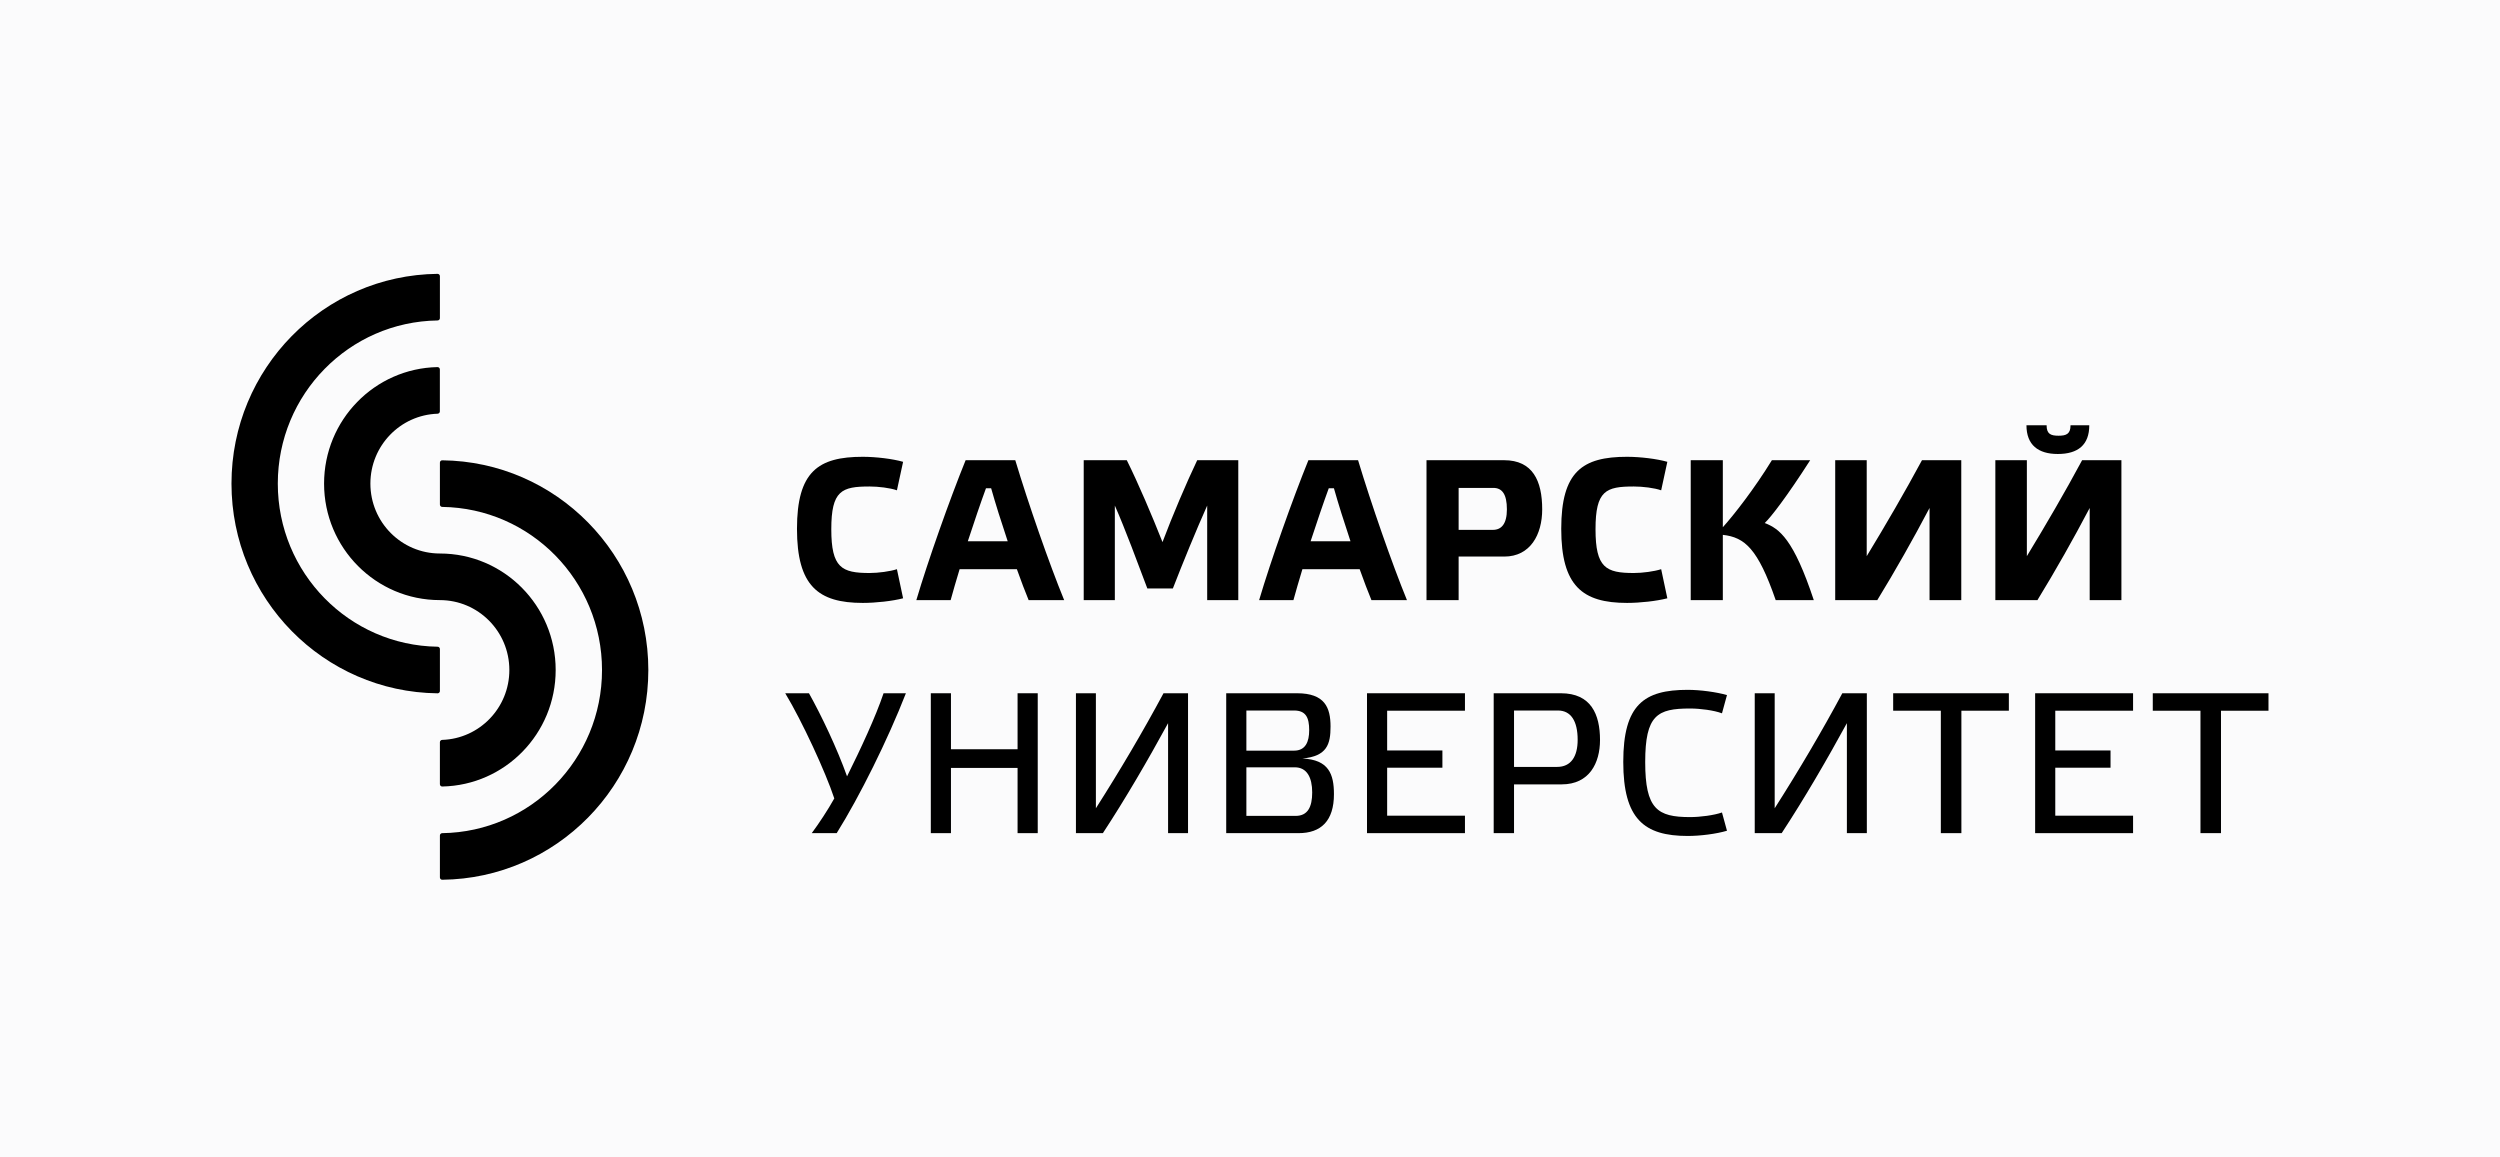 <?xml version="1.0" encoding="UTF-8"?> <svg xmlns="http://www.w3.org/2000/svg" width="216" height="100" viewBox="0 0 216 100" fill="none"><rect width="216" height="100" fill="#FBFBFC"></rect><g clip-path="url(#clip0_4432_14031)"><path d="M74.547 39.467C75.666 39.467 77.116 39.64 78.028 39.901L77.494 42.363C76.908 42.155 75.891 42.033 75.133 42.033C72.72 42.033 71.824 42.38 71.824 45.727C71.824 49.057 72.72 49.508 75.133 49.508C75.891 49.508 76.908 49.369 77.494 49.178L78.028 51.693C77.098 51.935 75.666 52.092 74.547 52.092C70.686 52.092 68.859 50.617 68.859 45.692C68.859 40.75 70.686 39.467 74.547 39.467Z" fill="black"></path><path d="M85.187 42.189C84.722 43.455 84.17 45.085 83.619 46.767H87.066C86.514 45.12 85.996 43.472 85.636 42.189H85.187ZM87.858 49.178H82.911C82.602 50.184 82.343 51.102 82.136 51.849H79.172C80.172 48.467 82.051 43.16 83.43 39.762H87.72C88.857 43.542 90.65 48.692 91.943 51.849H88.874C88.582 51.137 88.22 50.201 87.858 49.178Z" fill="black"></path><path d="M103.439 39.762H106.988V51.849H104.301V43.681C103.387 45.71 102.128 48.797 101.336 50.843H99.13C98.372 48.831 97.184 45.622 96.322 43.681V51.849H93.633V39.762H97.355C98.354 41.773 99.543 44.566 100.44 46.838C101.302 44.548 102.49 41.755 103.439 39.762Z" fill="black"></path><path d="M114.804 42.189C114.339 43.455 113.788 45.085 113.236 46.767H116.683C116.132 45.12 115.613 43.472 115.252 42.189H114.804ZM117.475 49.178H112.528C112.219 50.184 111.961 51.102 111.753 51.849H108.789C109.79 48.467 111.667 43.16 113.046 39.762H117.337C118.475 43.542 120.268 48.692 121.56 51.849H118.492C118.199 51.137 117.838 50.201 117.475 49.178Z" fill="black"></path><path d="M128.989 45.78C129.714 45.78 130.196 45.277 130.196 44.011C130.196 42.693 129.782 42.155 129.024 42.155H126.026V45.78H128.989ZM123.25 51.85V39.762H129.954C132.42 39.762 133.246 41.531 133.246 44.011C133.246 46.195 132.212 48.087 129.973 48.087H126.026V51.85H123.25Z" fill="black"></path><path d="M140.577 39.467C141.697 39.467 143.145 39.64 144.058 39.901L143.525 42.363C142.939 42.155 141.922 42.033 141.162 42.033C138.751 42.033 137.853 42.38 137.853 45.727C137.853 49.057 138.751 49.508 141.162 49.508C141.922 49.508 142.939 49.369 143.525 49.178L144.058 51.693C143.128 51.935 141.697 52.092 140.577 52.092C136.716 52.092 134.891 50.617 134.891 45.692C134.891 40.75 136.716 39.467 140.577 39.467Z" fill="black"></path><path d="M153.42 51.849C151.886 47.41 150.747 46.421 148.852 46.212V51.849H146.078V39.762H148.852V45.553C149.818 44.478 151.558 42.259 153.091 39.762H156.4C154.402 42.883 153.006 44.687 152.472 45.19C153.748 45.675 154.97 46.594 156.711 51.849H153.42Z" fill="black"></path><path d="M169.454 51.849H166.713V43.888C165.299 46.577 163.748 49.317 162.198 51.849H158.562V39.762H161.284V48.051C162.939 45.328 164.575 42.519 166.059 39.762H169.454V51.849Z" fill="black"></path><path d="M176.827 36.744C176.827 37.49 177.172 37.646 177.862 37.646C178.532 37.646 178.894 37.49 178.894 36.744H180.514C180.514 38.444 179.533 39.225 177.792 39.225C176.102 39.225 175.086 38.444 175.086 36.744H176.827ZM183.29 51.85H180.549V43.889C179.136 46.577 177.586 49.317 176.034 51.85H172.398V39.763H175.121V48.051C176.775 45.329 178.414 42.52 179.895 39.763H183.29V51.85Z" fill="black"></path><path d="M76.34 59.897H78.27C76.702 63.92 74.272 68.811 72.29 71.984H70.135C70.756 71.152 71.531 69.973 72.083 68.984C71.341 66.729 69.292 62.29 67.844 59.897H69.895C70.98 61.839 72.325 64.665 73.185 67.076C74.375 64.683 75.651 61.943 76.34 59.897Z" fill="black"></path><path d="M82.163 71.984H80.422V59.897H82.163V64.735H87.918V59.897H89.66V71.984H87.918V66.348H82.163V71.984Z" fill="black"></path><path d="M102.646 71.984H100.922V62.481C99.182 65.672 97.235 69.019 95.288 71.984H92.961V59.897H94.685V69.834C96.786 66.539 98.769 63.175 100.527 59.897H102.646V71.984Z" fill="black"></path><path d="M111.944 70.493C112.995 70.493 113.374 69.712 113.374 68.464C113.374 67.163 112.909 66.296 111.874 66.296H107.687V70.493H111.944ZM107.687 64.856H111.806C112.806 64.856 113.114 64.077 113.114 63.088C113.114 61.995 112.823 61.388 111.806 61.388H107.687V64.856ZM115.253 68.619C115.253 70.927 114.132 71.984 112.202 71.984H105.945V59.897H112.064C114.461 59.897 114.959 61.128 114.959 62.776C114.959 64.284 114.667 65.342 112.53 65.534C114.804 65.637 115.253 66.885 115.253 68.619Z" fill="black"></path><path d="M126.572 59.897V61.405H119.85V64.84H124.624V66.33H119.85V70.475H126.572V71.984H118.109V59.897H126.572Z" fill="black"></path><path d="M134.534 66.261C135.724 66.261 136.31 65.376 136.31 63.92C136.31 62.29 135.724 61.388 134.603 61.388H130.812V66.261H134.534ZM129.055 71.984V59.897H134.862C137.464 59.897 138.241 61.718 138.241 63.938C138.241 65.914 137.327 67.77 134.931 67.77H130.812V71.984H129.055Z" fill="black"></path><path d="M145.816 59.602C146.901 59.602 148.298 59.793 149.211 60.053L148.779 61.631C148.09 61.371 146.901 61.215 146.022 61.215C143.197 61.215 142.146 61.77 142.146 65.845C142.146 69.903 143.197 70.597 146.022 70.597C146.901 70.597 148.09 70.44 148.779 70.198L149.211 71.776C148.28 72.053 146.901 72.227 145.816 72.227C142.042 72.227 140.25 70.753 140.25 65.828C140.25 60.885 142.042 59.602 145.816 59.602Z" fill="black"></path><path d="M161.295 71.984H159.571V62.481C157.83 65.672 155.883 69.019 153.937 71.984H151.609V59.897H153.333V69.834C155.435 66.539 157.417 63.175 159.176 59.897H161.295V71.984Z" fill="black"></path><path d="M167.688 71.984V61.405H163.57V59.897H173.565V61.405H169.464V71.984H167.688Z" fill="black"></path><path d="M184.297 59.897V61.405H177.576V64.84H182.35V66.33H177.576V70.475H184.297V71.984H175.836V59.897H184.297Z" fill="black"></path><path d="M190.12 71.984V61.405H186V59.897H195.997V61.405H191.894V71.984H190.12Z" fill="black"></path><path fill-rule="evenodd" clip-rule="evenodd" d="M38.008 56.077C38.008 55.967 37.919 55.877 37.81 55.876C30.166 55.768 24.002 49.5 24.002 41.782C24.002 34.063 30.166 27.795 37.81 27.688C37.919 27.686 38.008 27.597 38.008 27.486V23.862C38.008 23.808 37.987 23.757 37.949 23.719C37.91 23.681 37.859 23.66 37.806 23.66C27.953 23.771 20 31.841 20 41.782C20 51.722 27.953 59.792 37.806 59.903C37.859 59.904 37.91 59.882 37.949 59.845C37.987 59.807 38.008 59.755 38.008 59.702V56.077Z" fill="black"></path><path fill-rule="evenodd" clip-rule="evenodd" d="M38.008 72.185C38.008 72.076 38.096 71.986 38.206 71.985C45.85 71.877 52.014 65.609 52.014 57.891C52.014 50.172 45.85 43.904 38.206 43.797C38.096 43.795 38.008 43.706 38.008 43.595V39.971C38.008 39.917 38.029 39.865 38.067 39.827C38.106 39.789 38.157 39.769 38.21 39.77C48.063 39.879 56.016 47.95 56.016 57.891C56.016 67.831 48.063 75.902 38.21 76.011C38.157 76.013 38.106 75.992 38.067 75.954C38.029 75.915 38.008 75.864 38.008 75.81V72.185Z" fill="black"></path><path fill-rule="evenodd" clip-rule="evenodd" d="M38.004 51.849C41.318 51.849 44.008 54.553 44.008 57.89C44.008 61.161 41.425 63.824 38.201 63.927C38.093 63.931 38.007 64.02 38.007 64.129V67.753C38.007 67.808 38.028 67.859 38.066 67.897C38.105 67.935 38.157 67.956 38.211 67.955C43.642 67.845 48.01 63.382 48.01 57.89C48.01 52.33 43.53 47.823 38.004 47.823C34.69 47.822 32.002 45.119 32.002 41.783C32.002 38.511 34.586 35.848 37.81 35.745C37.918 35.741 38.004 35.652 38.004 35.544V31.919C38.004 31.864 37.982 31.812 37.945 31.775C37.906 31.737 37.853 31.716 37.8 31.717C32.369 31.827 28 36.29 28 41.783C28 47.343 32.479 51.849 38.004 51.849Z" fill="black"></path></g><defs><clipPath id="clip0_4432_14031"><rect width="176" height="52.68" fill="white" transform="translate(20 23.66)"></rect></clipPath></defs></svg> 